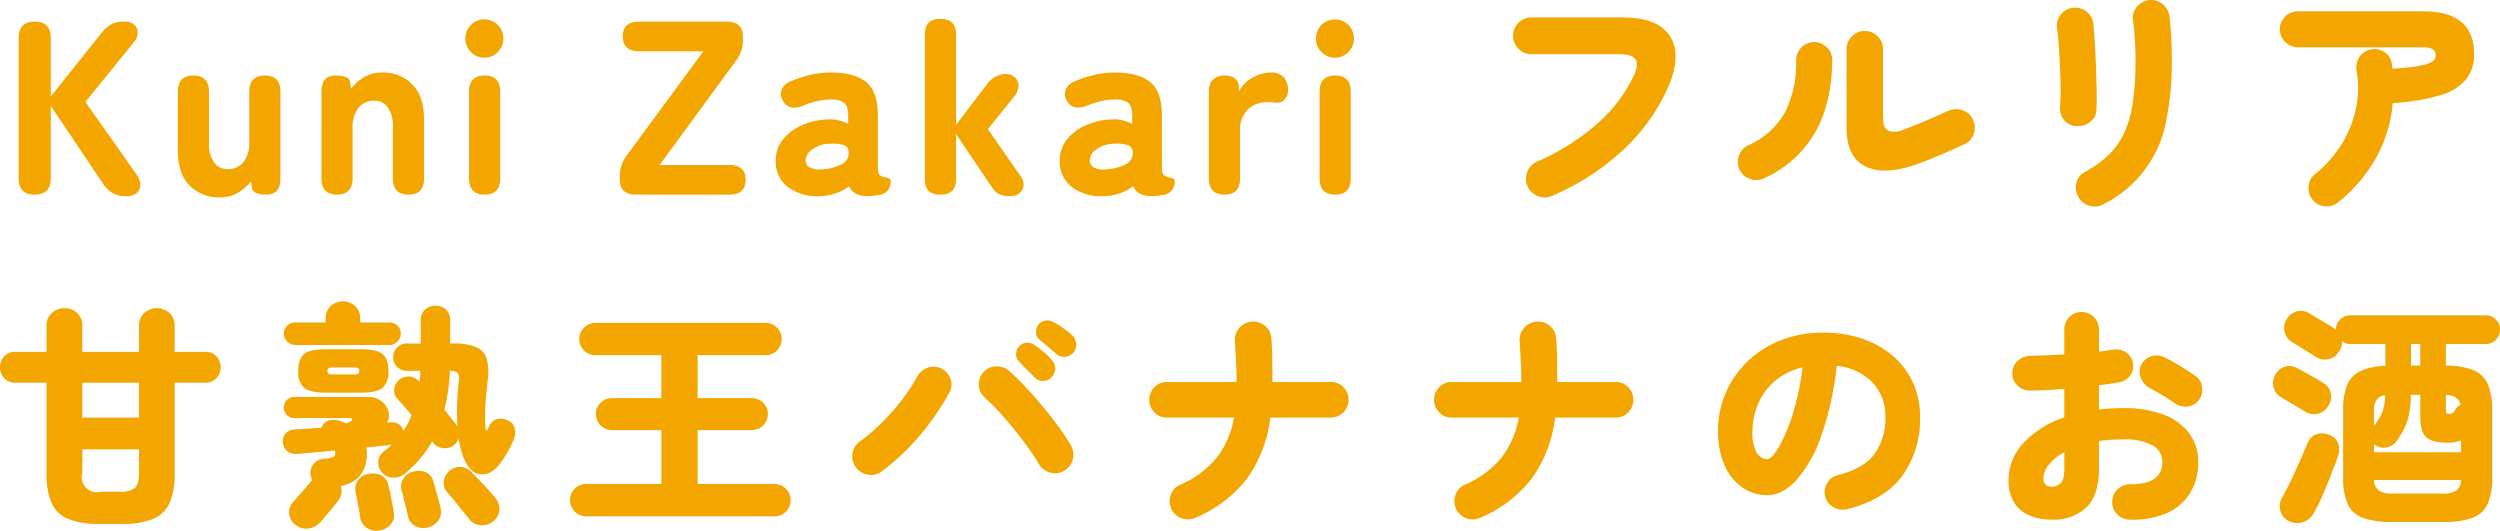 <svg xmlns="http://www.w3.org/2000/svg" width="505.679" height="107.356" viewBox="0 0 505.679 107.356">
  <g id="txt_catch" transform="translate(-2751.895 -1351.431)">
    <g id="グループ_13" data-name="グループ 13">
      <path id="パス_102" data-name="パス 102" d="M2758.918,1390.8q-3.249,0-3.25-3.3v-28.4q0-3.3,3.25-3.3t3.25,3.3v11.85l10.051-12.6a7.506,7.506,0,0,1,2.25-2.05,5.694,5.694,0,0,1,2.551-.5,2.825,2.825,0,0,1,2.074.675,2.136,2.136,0,0,1,.65,1.625,2.839,2.839,0,0,1-.676,1.75l-9.9,12.2,10.4,14.75a3.523,3.523,0,0,1,.7,1.9,2.2,2.2,0,0,1-.625,1.7,3.163,3.163,0,0,1-2.327.7,5.061,5.061,0,0,1-2.7-.65,5.97,5.97,0,0,1-1.8-1.75l-10.65-15.85v14.65Q2762.168,1390.8,2758.918,1390.8Z" fill="#f4a600"/>
      <path id="パス_103" data-name="パス 103" d="M2796.369,1391.352a8.241,8.241,0,0,1-6.125-2.4q-2.376-2.4-2.375-7.1V1370q0-3.3,3.151-3.3t3.148,3.3v10.35a6.349,6.349,0,0,0,1.051,3.95,3.318,3.318,0,0,0,2.75,1.35,4,4,0,0,0,3.125-1.375,6.387,6.387,0,0,0,1.224-4.325V1370q0-3.3,3.151-3.3t3.15,3.3v17.5q0,3.3-2.8,3.3t-2.949-1.35l-.2-1.35a9.542,9.542,0,0,1-2.523,2.25A6.908,6.908,0,0,1,2796.369,1391.352Z" fill="#f4a600"/>
      <path id="パス_104" data-name="パス 104" d="M2820.068,1390.8q-3.149,0-3.15-3.3V1370q0-3.3,2.8-3.3,2.847,0,3,1.35l.148,1.35a9.915,9.915,0,0,1,2.576-2.3,6.8,6.8,0,0,1,3.725-1,8.244,8.244,0,0,1,6.125,2.4q2.373,2.4,2.375,7.1v11.9q0,3.3-3.15,3.3t-3.151-3.3v-10.35a6.57,6.57,0,0,0-1.023-4,3.3,3.3,0,0,0-2.776-1.35,4,4,0,0,0-3.125,1.375,6.375,6.375,0,0,0-1.224,4.325v10Q2823.219,1390.8,2820.068,1390.8Z" fill="#f4a600"/>
      <path id="パス_105" data-name="パス 105" d="M2849.867,1363.1a3.669,3.669,0,0,1-2.724-1.15,3.793,3.793,0,0,1-1.125-2.75,3.849,3.849,0,1,1,7.7,0,3.793,3.793,0,0,1-1.125,2.75A3.669,3.669,0,0,1,2849.867,1363.1Zm.051,27.7q-3.15,0-3.15-3.3V1370q0-3.3,3.15-3.3t3.15,3.3v17.5Q2853.068,1390.8,2849.918,1390.8Z" fill="#f4a600"/>
      <path id="パス_106" data-name="パス 106" d="M2880.566,1390.8q-3.3,0-3.3-3v-.75a6.8,6.8,0,0,1,1.349-4.1l15.549-21.15h-13q-3.3,0-3.3-3t3.3-3h17.7q3.3,0,3.3,3v.75a6.787,6.787,0,0,1-1.35,4.1l-15.5,21.15h14.1q3.3,0,3.3,3t-3.3,3Z" fill="#f4a600"/>
      <path id="パス_107" data-name="パス 107" d="M2918.018,1391.1a10.028,10.028,0,0,1-6.577-1.7,6.37,6.37,0,0,1-2.625-5.5,6.6,6.6,0,0,1,1.526-4.375,10.217,10.217,0,0,1,3.949-2.85,13.466,13.466,0,0,1,5.025-1.075,6.44,6.44,0,0,1,2.2.175,10.028,10.028,0,0,1,1.949.725v-1.6q0-2.1-.9-2.725a4.424,4.424,0,0,0-2.548-.625,12.442,12.442,0,0,0-2.776.325,17.855,17.855,0,0,0-2.775.875,4.591,4.591,0,0,1-2.475.425,2.534,2.534,0,0,1-1.724-1.325,2.678,2.678,0,0,1-.3-2.225,3.019,3.019,0,0,1,1.849-1.725,22.693,22.693,0,0,1,3.875-1.3,18.435,18.435,0,0,1,4.327-.5q4.648,0,7.048,1.9t2.4,6.9v10.5a3.114,3.114,0,0,0,.051.7,1.266,1.266,0,0,0,.574.925,2.858,2.858,0,0,0,.875.3,4.018,4.018,0,0,1,.775.2c.217.083.324.292.324.625a2.879,2.879,0,0,1-.525,1.7,2.653,2.653,0,0,1-1.725,1c-.367.066-.75.125-1.15.175a10.034,10.034,0,0,1-1.25.075q-2.951,0-3.75-2A10.38,10.38,0,0,1,2918.018,1391.1Zm-.151-5.4a9.9,9.9,0,0,0,4.225-1.025,2.475,2.475,0,0,0,1.474-2.425,1.513,1.513,0,0,0-1.125-1.5,7.088,7.088,0,0,0-2.625-.25,6.147,6.147,0,0,0-3.65,1.175,2.822,2.822,0,0,0-1.3,2.275,1.618,1.618,0,0,0,.776,1.325A3.877,3.877,0,0,0,2917.867,1385.7Z" fill="#f4a600"/>
      <path id="パス_108" data-name="パス 108" d="M2942.066,1390.8q-3.1,0-3.1-3.1v-29.35q0-3.1,3.1-3.1h.1q3.1,0,3.1,3.1v18.35l6.2-8.15a5.207,5.207,0,0,1,1.875-1.65,4.411,4.411,0,0,1,1.926-.5,2.791,2.791,0,0,1,1.849.625,2.239,2.239,0,0,1,.8,1.7,3.646,3.646,0,0,1-1,2.375l-5.2,6.45,6.6,9.5a2.768,2.768,0,0,1,.625,1.975,2.231,2.231,0,0,1-.849,1.5,2.771,2.771,0,0,1-1.776.575,5.252,5.252,0,0,1-2.324-.4,3.623,3.623,0,0,1-1.326-1.2l-7.4-10.95v9.15q0,3.1-3.1,3.1Z" fill="#f4a600"/>
      <path id="パス_109" data-name="パス 109" d="M2975.467,1391.1a10.022,10.022,0,0,1-6.574-1.7,6.37,6.37,0,0,1-2.625-5.5,6.6,6.6,0,0,1,1.523-4.375,10.248,10.248,0,0,1,3.951-2.85,13.45,13.45,0,0,1,5.026-1.075,6.421,6.421,0,0,1,2.2.175,10.028,10.028,0,0,1,1.949.725v-1.6q0-2.1-.9-2.725a4.442,4.442,0,0,0-2.551-.625,12.464,12.464,0,0,0-2.776.325,17.921,17.921,0,0,0-2.775.875,4.588,4.588,0,0,1-2.475.425,2.541,2.541,0,0,1-1.724-1.325,2.69,2.69,0,0,1-.3-2.225,3.031,3.031,0,0,1,1.852-1.725,22.508,22.508,0,0,1,3.875-1.3,18.4,18.4,0,0,1,4.324-.5q4.648,0,7.051,1.9t2.4,6.9v10.5a3.321,3.321,0,0,0,.051.7,1.266,1.266,0,0,0,.574.925,2.876,2.876,0,0,0,.875.3,4,4,0,0,1,.775.2c.217.083.327.292.327.625a2.894,2.894,0,0,1-.526,1.7,2.655,2.655,0,0,1-1.724,1c-.368.066-.75.125-1.151.175a10.08,10.08,0,0,1-1.25.075q-2.951,0-3.75-2A10.387,10.387,0,0,1,2975.467,1391.1Zm-.151-5.4a9.883,9.883,0,0,0,4.225-1.025,2.48,2.48,0,0,0,1.477-2.425,1.52,1.52,0,0,0-1.125-1.5,7.1,7.1,0,0,0-2.625-.25,6.146,6.146,0,0,0-3.651,1.175,2.82,2.82,0,0,0-1.3,2.275,1.621,1.621,0,0,0,.776,1.325A3.877,3.877,0,0,0,2975.316,1385.7Z" fill="#f4a600"/>
      <path id="パス_110" data-name="パス 110" d="M2999.566,1390.8q-3.148,0-3.148-3.3V1370q0-3.3,3.3-3.3a3.538,3.538,0,0,1,1.9.525,2.133,2.133,0,0,1,.85,1.975v.75a6.728,6.728,0,0,1,2.75-2.8,7.78,7.78,0,0,1,3.9-1.05,3.071,3.071,0,0,1,2.449.975,3.629,3.629,0,0,1,.852,2.475,2.655,2.655,0,0,1-.75,2.075,1.987,1.987,0,0,1-1.6.575c-.265-.033-.558-.058-.875-.075s-.658-.025-1.023-.025a5.453,5.453,0,0,0-3.875,1.475,5.639,5.639,0,0,0-1.576,4.325v9.6Q3002.717,1390.8,2999.566,1390.8Z" fill="#f4a600"/>
      <path id="パス_111" data-name="パス 111" d="M3021.916,1363.1a3.671,3.671,0,0,1-2.725-1.15,3.793,3.793,0,0,1-1.125-2.75,3.85,3.85,0,1,1,7.7,0,3.793,3.793,0,0,1-1.125,2.75A3.671,3.671,0,0,1,3021.916,1363.1Zm.051,27.7q-3.15,0-3.151-3.3V1370q0-3.3,3.151-3.3t3.15,3.3v17.5Q3025.117,1390.8,3021.967,1390.8Z" fill="#f4a600"/>
      <path id="パス_112" data-name="パス 112" d="M3065.822,1391.049a3.549,3.549,0,0,1-2.855.049,3.737,3.737,0,0,1-2.16-4.848,3.571,3.571,0,0,1,1.943-2.112,45.814,45.814,0,0,0,12.313-7.777,30.327,30.327,0,0,0,7.367-9.743q.96-2.16.263-3.193t-3.24-1.031h-17.807a3.527,3.527,0,0,1-2.617-1.1,3.652,3.652,0,0,1-1.08-2.641,3.688,3.688,0,0,1,3.7-3.7h18.336q7.3,0,9.7,3.792t-.287,10.128a38.844,38.844,0,0,1-8.905,12.624A49.69,49.69,0,0,1,3065.822,1391.049Z" fill="#f4a600"/>
      <path id="パス_113" data-name="パス 113" d="M3108.686,1387.5a3.633,3.633,0,0,1-2.809.12,3.569,3.569,0,0,1-2.135-1.9,3.63,3.63,0,0,1-.1-2.832,3.509,3.509,0,0,1,1.872-2.064,15.84,15.84,0,0,0,7.511-6.817,22.361,22.361,0,0,0,2.184-10.367,3.609,3.609,0,0,1,1.057-2.617,3.649,3.649,0,0,1,5.183,0,3.6,3.6,0,0,1,1.057,2.617q-.1,8.88-3.6,14.808A22.532,22.532,0,0,1,3108.686,1387.5Zm31.775-3.168q-6.958,2.688-11.016.863t-4.054-8.015v-15.792a3.695,3.695,0,1,1,7.39,0v13.92c0,1.376.362,2.232,1.08,2.568a4.236,4.236,0,0,0,3.145-.265q1.2-.432,2.736-1.055t3.168-1.345q1.632-.72,3.024-1.343a3.863,3.863,0,0,1,2.832-.169,3.579,3.579,0,0,1,2.16,1.848,3.781,3.781,0,0,1,.24,2.832,3.332,3.332,0,0,1-1.824,2.161q-2.112,1.007-4.512,2.04T3140.461,1384.33Z" fill="#f4a600"/>
      <path id="パス_114" data-name="パス 114" d="M3171.854,1376.938a3.309,3.309,0,0,1-2.473-1.249,3.8,3.8,0,0,1-.791-2.832c.062-.863.1-1.951.1-3.264s-.034-2.719-.1-4.223-.145-2.976-.24-4.416-.225-2.7-.385-3.792a3.575,3.575,0,0,1,.816-2.856,3.653,3.653,0,0,1,2.5-1.321,3.81,3.81,0,0,1,2.688.816,3.555,3.555,0,0,1,1.344,2.449q.145,1.392.289,3.647t.24,4.825q.093,2.568.144,4.944t-.048,4.007a3.012,3.012,0,0,1-1.3,2.449A4.144,4.144,0,0,1,3171.854,1376.938Zm5.519,15.791a3.5,3.5,0,0,1-2.855.313,3.619,3.619,0,0,1-2.233-1.8,3.745,3.745,0,0,1-.383-2.856,3.34,3.34,0,0,1,1.727-2.184,22.243,22.243,0,0,0,4.85-3.505,14.752,14.752,0,0,0,3.142-4.511,23.106,23.106,0,0,0,1.7-6.144,57.585,57.585,0,0,0,.528-8.353q0-1.966-.145-4.319t-.383-3.841a3.425,3.425,0,0,1,.815-2.736,3.7,3.7,0,0,1,5.209-.527,3.7,3.7,0,0,1,1.367,2.5q.24,1.824.361,4.247t.119,4.68a59.1,59.1,0,0,1-1.152,12.241,23.6,23.6,0,0,1-12.672,16.8Z" fill="#f4a600"/>
      <path id="パス_115" data-name="パス 115" d="M3224.846,1392.346a3.644,3.644,0,0,1-2.711.816,3.48,3.48,0,0,1-2.473-1.345,3.671,3.671,0,0,1-.816-2.735,3.34,3.34,0,0,1,1.343-2.449,24.2,24.2,0,0,0,5.137-5.712,22.528,22.528,0,0,0,3.024-7.151,20.334,20.334,0,0,0,.193-8.112,3.849,3.849,0,0,1,.623-2.737,3.47,3.47,0,0,1,2.3-1.487,3.612,3.612,0,0,1,2.783.551,3.22,3.22,0,0,1,1.441,2.376c.032.161.055.321.071.48a4.844,4.844,0,0,0,.072.48q2.976-.191,4.705-.455a12.358,12.358,0,0,0,2.615-.624,2.467,2.467,0,0,0,1.153-.768,1.537,1.537,0,0,0,.263-.841,1.467,1.467,0,0,0-.527-1.2,3.687,3.687,0,0,0-2.16-.433h-25.1a3.679,3.679,0,0,1-2.64-1.056,3.594,3.594,0,0,1,0-5.183,3.684,3.684,0,0,1,2.64-1.056h25.1q5.376,0,7.92,2.208t2.543,6.48a8.045,8.045,0,0,1-1.559,4.992,10.358,10.358,0,0,1-5.16,3.263,40.957,40.957,0,0,1-9.744,1.633,27.683,27.683,0,0,1-3.432,11.183A31.054,31.054,0,0,1,3224.846,1392.346Z" fill="#f4a600"/>
      <path id="パス_116" data-name="パス 116" d="M2771.959,1457.4a16.261,16.261,0,0,1-6.289-1.007,6.215,6.215,0,0,1-3.359-3.265,14.9,14.9,0,0,1-1.008-6v-18.288h-6.289a2.947,2.947,0,0,1-2.28-.911,3.325,3.325,0,0,1,0-4.416,2.948,2.948,0,0,1,2.28-.912h6.289v-5.232a3.351,3.351,0,0,1,1.08-2.641,3.735,3.735,0,0,1,2.568-.959,3.655,3.655,0,0,1,2.543.959,3.4,3.4,0,0,1,1.057,2.641v5.232h11.47v-5.232a3.39,3.39,0,0,1,1.057-2.641,3.854,3.854,0,0,1,5.088,0,3.4,3.4,0,0,1,1.057,2.641v5.232h6.191a2.941,2.941,0,0,1,2.279.912,3.317,3.317,0,0,1,0,4.416,2.941,2.941,0,0,1-2.279.911h-6.191v18.288a14.906,14.906,0,0,1-1.008,6,6.232,6.232,0,0,1-3.336,3.265,16.231,16.231,0,0,1-6.313,1.007Zm-3.408-21.5h11.47v-7.056h-11.47Zm3.84,14.977h3.744a4.541,4.541,0,0,0,3.095-.769q.792-.766.791-3.071v-4.7h-11.47v4.7a3.077,3.077,0,0,0,3.84,3.84Z" fill="#f4a600"/>
      <path id="パス_117" data-name="パス 117" d="M2811.6,1457.545a3.194,3.194,0,0,1-1.2-2.208,2.9,2.9,0,0,1,.768-2.352l1.152-1.3q.768-.864,1.535-1.751t1.1-1.32a.136.136,0,0,0,.049-.1,3.814,3.814,0,0,1-.336-1.2,2.945,2.945,0,0,1,.767-2.159,2.907,2.907,0,0,1,2.16-.96,4.655,4.655,0,0,0,1.68-.336.814.814,0,0,0,.434-.768,1.362,1.362,0,0,0-.026-.265,1.406,1.406,0,0,1-.023-.264q-4.562.432-7.68.673a2.824,2.824,0,0,1-2.064-.6,2.612,2.612,0,0,1-.817-1.8,2.276,2.276,0,0,1,.649-1.823,2.663,2.663,0,0,1,1.8-.721q1.1-.047,2.47-.144t2.858-.192c.031-.063.07-.135.119-.215a1.213,1.213,0,0,0,.119-.265,2.374,2.374,0,0,1,1.705-1.08,4.782,4.782,0,0,1,2.135.265q.24.1.48.215c.16.081.321.153.481.217.191-.1.367-.176.527-.241a1.073,1.073,0,0,0,.289-.144c.287-.159.416-.319.383-.48s-.207-.239-.527-.239h-11.137a2.087,2.087,0,0,1-1.535-.624,2.031,2.031,0,0,1-.623-1.489,2.129,2.129,0,0,1,2.158-2.159h14.785a4.457,4.457,0,0,1,2.76.816,3.894,3.894,0,0,1,1.439,1.991,3.174,3.174,0,0,1-.215,2.376l.672-.048a2.5,2.5,0,0,1,1.68.385,1.953,1.953,0,0,1,.863,1.391,12.543,12.543,0,0,0,.961-1.535,16.255,16.255,0,0,0,.768-1.681q-.818-.959-1.561-1.824t-1.32-1.488a2.281,2.281,0,0,1-.647-1.9,3.012,3.012,0,0,1,.887-1.848,2.946,2.946,0,0,1,2.018-.768,2.532,2.532,0,0,1,1.92.817l.287.239a7.916,7.916,0,0,0,.119-1.08c.018-.367.041-.743.072-1.128h-2.783a2.706,2.706,0,0,1-2.736-2.735,2.721,2.721,0,0,1,.793-1.969,2.6,2.6,0,0,1,1.943-.816H2837v-4.7a2.769,2.769,0,0,1,.889-2.183,3.178,3.178,0,0,1,4.2,0,2.813,2.813,0,0,1,.863,2.183v4.7h.576a11.913,11.913,0,0,1,4.657.721,3.745,3.745,0,0,1,2.16,2.376,10.784,10.784,0,0,1,.191,4.44q-.286,2.352-.455,4.967a29.881,29.881,0,0,0,.024,4.68q.142.914.527,0l.289-.624a2.383,2.383,0,0,1,1.584-1.272,3,3,0,0,1,2.16.312,2.276,2.276,0,0,1,1.344,1.537,3.71,3.71,0,0,1-.145,2.111,24.978,24.978,0,0,1-1.2,2.544,16.9,16.9,0,0,1-1.584,2.449q-1.921,2.5-4.08,2.208t-3.408-3.5c-.192-.544-.369-1.129-.527-1.753a16.67,16.67,0,0,1-.385-1.991,3.075,3.075,0,0,1-1.008,1.392,2.934,2.934,0,0,1-2.232.551,2.844,2.844,0,0,1-1.993-1.127l-.142-.241a20.36,20.36,0,0,1-2.426,3.505,26.827,26.827,0,0,1-2.951,2.927,3.456,3.456,0,0,1-2.4.913,3.038,3.038,0,0,1-3.119-3.192,2.825,2.825,0,0,1,1.248-2.184q.384-.288.768-.624t.721-.672c-.672.095-1.45.192-2.329.288s-1.832.192-2.857.287a4.853,4.853,0,0,1,.145,1.2q0,5.47-5.28,6.624a3.088,3.088,0,0,1-.48,2.879c-.225.321-.576.768-1.057,1.345l-1.439,1.728q-.721.862-1.1,1.3a4.248,4.248,0,0,1-2.472,1.319A3.316,3.316,0,0,1,2811.6,1457.545Zm0-36.336a2.377,2.377,0,0,1-2.3-2.3,2.1,2.1,0,0,1,.7-1.608,2.291,2.291,0,0,1,1.607-.648h6.145v-.768a3.316,3.316,0,0,1,1.031-2.544,3.665,3.665,0,0,1,4.946,0,3.316,3.316,0,0,1,1.031,2.544v.768h5.9a2.266,2.266,0,0,1,1.631.648,2.142,2.142,0,0,1,.672,1.608,2.243,2.243,0,0,1-.672,1.609,2.181,2.181,0,0,1-1.631.695Zm6.241,9.648q-3.218,0-4.416-.96a4.14,4.14,0,0,1-1.2-3.407q0-2.5,1.2-3.456t4.416-.96h6.961q3.263,0,4.463.96t1.2,3.456a4.15,4.15,0,0,1-1.2,3.407q-1.2.961-4.463.96Zm1.2-3.7h4.56a1.673,1.673,0,0,0,.721-.12c.16-.08.24-.265.24-.552q0-.48-.24-.6a1.673,1.673,0,0,0-.721-.12h-4.56a1.534,1.534,0,0,0-.672.12c-.16.08-.238.28-.238.6,0,.287.078.472.238.552A1.534,1.534,0,0,0,2819.045,1427.162Zm9.6,31.584a3.706,3.706,0,0,1-2.521-.5,2.976,2.976,0,0,1-1.367-2.184c-.033-.321-.113-.816-.24-1.489s-.256-1.351-.383-2.04-.225-1.175-.289-1.464a3.035,3.035,0,0,1,.527-2.544,3.179,3.179,0,0,1,2.113-1.248,4.08,4.08,0,0,1,2.543.312,2.842,2.842,0,0,1,1.442,2.088,14.768,14.768,0,0,1,.359,1.513c.145.719.287,1.439.432,2.16s.232,1.239.263,1.559a2.922,2.922,0,0,1-.6,2.593A3.814,3.814,0,0,1,2828.646,1458.746Zm9.792-.624a3.507,3.507,0,0,1-2.52-.265,2.907,2.907,0,0,1-1.512-2.087q-.1-.482-.361-1.513t-.5-2.04q-.24-1.008-.383-1.488a2.9,2.9,0,0,1,.336-2.5,3.377,3.377,0,0,1,1.967-1.392,3.828,3.828,0,0,1,2.545.1,2.837,2.837,0,0,1,1.584,2.016,11.321,11.321,0,0,1,.408,1.392q.264,1.056.576,2.135a16.174,16.174,0,0,1,.408,1.657,2.872,2.872,0,0,1-.384,2.52A3.8,3.8,0,0,1,2838.438,1458.122Zm13.1-1.152a3.562,3.562,0,0,1-2.5.7,3.149,3.149,0,0,1-2.3-1.32c-.32-.417-.762-.969-1.32-1.657s-1.121-1.375-1.68-2.064-1.017-1.224-1.369-1.607a2.876,2.876,0,0,1-.719-2.161,3.3,3.3,0,0,1,3.336-2.976,3.139,3.139,0,0,1,2.233,1.009q.573.574,1.511,1.535t1.848,1.969q.91,1.006,1.488,1.728a3.486,3.486,0,0,1,.84,2.544A3.223,3.223,0,0,1,2851.541,1456.97Zm-7.1-19.248a49.438,49.438,0,0,1,.289-9.217,2.41,2.41,0,0,0-.241-1.631,2.334,2.334,0,0,0-1.584-.433,41.62,41.62,0,0,1-.384,4.177,37.57,37.57,0,0,1-.721,3.695q.673.818,1.273,1.584t1.08,1.393Z" fill="#f4a600"/>
      <path id="パス_118" data-name="パス 118" d="M2870.455,1455.866a3.275,3.275,0,0,1-2.305-5.593,3.188,3.188,0,0,1,2.305-.936h15.215v-10.9h-9.984a3.28,3.28,0,0,1-3.264-3.263,3.063,3.063,0,0,1,.961-2.281,3.179,3.179,0,0,1,2.3-.936h9.984v-8.688h-13.344a3.263,3.263,0,0,1,0-6.527h34.416a3.119,3.119,0,0,1,2.328.96,3.3,3.3,0,0,1,0,4.607,3.115,3.115,0,0,1-2.328.96h-13.728v8.688h10.945a3.183,3.183,0,0,1,2.3.936,3.067,3.067,0,0,1,.961,2.281,3.28,3.28,0,0,1-3.264,3.263h-10.945v10.9h15.552a3.276,3.276,0,0,1,2.329,5.568,3.124,3.124,0,0,1-2.329.961Z" fill="#f4a600"/>
      <path id="パス_119" data-name="パス 119" d="M2930.215,1446.793a3.464,3.464,0,0,1-2.785.648,3.747,3.747,0,0,1-1.584-6.744,36.674,36.674,0,0,0,4.392-3.743,45.381,45.381,0,0,0,4.032-4.56,35.116,35.116,0,0,0,3.048-4.608,3.974,3.974,0,0,1,2.135-1.945,3.39,3.39,0,0,1,2.809.12,3.584,3.584,0,0,1,1.9,2.137,3.274,3.274,0,0,1-.263,2.807,53.7,53.7,0,0,1-5.954,8.616A45.4,45.4,0,0,1,2930.215,1446.793Zm36.959-.144a3.575,3.575,0,0,1-2.809.385,3.7,3.7,0,0,1-2.328-1.728,35.827,35.827,0,0,0-2.135-3.264q-1.322-1.824-2.855-3.745t-3.1-3.6q-1.559-1.679-2.855-2.831a3.407,3.407,0,0,1-1.2-2.569,3.537,3.537,0,0,1,1.007-2.664,3.424,3.424,0,0,1,2.569-1.1,3.929,3.929,0,0,1,2.664,1.009q1.534,1.392,3.31,3.288t3.5,3.984q1.73,2.088,3.194,4.1a41.891,41.891,0,0,1,2.375,3.6,3.78,3.78,0,0,1-1.344,5.135Zm-6.047-18.912q-.48-.527-1.514-1.535t-1.7-1.777a1.848,1.848,0,0,1-.48-1.367,2.4,2.4,0,0,1,.625-1.608,2.13,2.13,0,0,1,1.39-.673,2.315,2.315,0,0,1,1.584.385,14.306,14.306,0,0,1,1.9,1.392,13.84,13.84,0,0,1,1.752,1.728,2.428,2.428,0,0,1,.648,1.7,2.714,2.714,0,0,1-.744,1.752,2.178,2.178,0,0,1-1.68.744A2.25,2.25,0,0,1,2961.127,1427.737Zm4.463-4.7q-.528-.48-1.631-1.392t-1.873-1.584a1.875,1.875,0,0,1-.623-1.321,2.276,2.276,0,0,1,.478-1.655,2.117,2.117,0,0,1,1.3-.792,2.383,2.383,0,0,1,1.584.215,17.577,17.577,0,0,1,2.016,1.224,16.511,16.511,0,0,1,1.92,1.513,2.7,2.7,0,0,1,.816,1.679,2.44,2.44,0,0,1-.527,1.776,2.387,2.387,0,0,1-1.633.888A2.327,2.327,0,0,1,2965.59,1423.034Z" fill="#f4a600"/>
      <path id="パス_120" data-name="パス 120" d="M2993.719,1456.153a3.725,3.725,0,0,1-4.9-1.776,3.7,3.7,0,0,1-.119-2.832,3.409,3.409,0,0,1,1.9-2.064,19.676,19.676,0,0,0,7.3-5.352,18.242,18.242,0,0,0,3.6-8.232H2987.91a3.381,3.381,0,0,1-2.519-1.056,3.651,3.651,0,0,1,0-5.088,3.388,3.388,0,0,1,2.519-1.056h14.113q0-2.11-.121-4.272t-.214-3.792a3.772,3.772,0,0,1,.767-2.736,3.728,3.728,0,0,1,5.16-.695,3.556,3.556,0,0,1,1.416,2.471q.19,1.922.215,4.321t.025,4.7h11.807a3.447,3.447,0,0,1,2.568,1.056,3.652,3.652,0,0,1,0,5.088,3.44,3.44,0,0,1-2.568,1.056h-12.24a26.2,26.2,0,0,1-4.68,12.289A25.683,25.683,0,0,1,2993.719,1456.153Z" fill="#f4a600"/>
      <path id="パス_121" data-name="パス 121" d="M3051.318,1456.153a3.724,3.724,0,0,1-4.9-1.776,3.7,3.7,0,0,1-.119-2.832,3.41,3.41,0,0,1,1.894-2.064,19.667,19.667,0,0,0,7.3-5.352,18.245,18.245,0,0,0,3.6-8.232H3045.51a3.385,3.385,0,0,1-2.52-1.056,3.654,3.654,0,0,1,0-5.088,3.393,3.393,0,0,1,2.52-1.056h14.113q0-2.11-.121-4.272t-.215-3.792a3.768,3.768,0,0,1,.768-2.736,3.729,3.729,0,0,1,5.16-.695,3.56,3.56,0,0,1,1.416,2.471q.19,1.922.215,4.321t.025,4.7h11.807a3.449,3.449,0,0,1,2.568,1.056,3.654,3.654,0,0,1,0,5.088,3.441,3.441,0,0,1-2.568,1.056h-12.24a26.2,26.2,0,0,1-4.68,12.289A25.679,25.679,0,0,1,3051.318,1456.153Z" fill="#f4a600"/>
      <path id="パス_122" data-name="パス 122" d="M3125.479,1454.425a3.654,3.654,0,0,1-2.737-.407,3.447,3.447,0,0,1-1.679-2.185,3.51,3.51,0,0,1,.431-2.711,3.366,3.366,0,0,1,2.16-1.608q5.231-1.3,7.416-4.272a12.411,12.411,0,0,0,2.184-7.536,9.759,9.759,0,0,0-2.568-6.865,11.592,11.592,0,0,0-7.272-3.407,62.662,62.662,0,0,1-3.1,14.064,26.908,26.908,0,0,1-4.992,8.976q-2.856,3.12-5.976,3.119a8.677,8.677,0,0,1-4.993-1.535,10.575,10.575,0,0,1-3.6-4.44,16.775,16.775,0,0,1-1.344-7.08,19.089,19.089,0,0,1,1.535-7.608,19.556,19.556,0,0,1,4.369-6.337,20.331,20.331,0,0,1,6.745-4.32,23.214,23.214,0,0,1,8.664-1.56,24.1,24.1,0,0,1,7.847,1.225,18.594,18.594,0,0,1,6.192,3.479,15.755,15.755,0,0,1,4.056,5.376,16.32,16.32,0,0,1,1.44,6.913,19.439,19.439,0,0,1-3.649,12.071Q3132.966,1452.6,3125.479,1454.425ZM3109.4,1444.3q.814,0,2.207-2.279a32.627,32.627,0,0,0,2.786-6.456,52.323,52.323,0,0,0,2.111-9.84,13.223,13.223,0,0,0-5.568,2.759,12.481,12.481,0,0,0-3.383,4.561,14.118,14.118,0,0,0-1.178,5.4,8.707,8.707,0,0,0,.793,4.464A2.523,2.523,0,0,0,3109.4,1444.3Z" fill="#f4a600"/>
      <path id="パス_123" data-name="パス 123" d="M3166.854,1456.538a11.454,11.454,0,0,1-4.416-.816,6.69,6.69,0,0,1-3.12-2.593,8.435,8.435,0,0,1-1.152-4.655,10.832,10.832,0,0,1,3-7.416,19.741,19.741,0,0,1,8.281-5.208v-5.761q-1.826.146-3.6.241t-3.311.1a3.6,3.6,0,0,1-2.545-.984,3.237,3.237,0,0,1-1.056-2.471,3.343,3.343,0,0,1,1.033-2.5,3.645,3.645,0,0,1,2.519-1.057q1.536-.047,3.336-.12t3.625-.168v-5.04a3.473,3.473,0,0,1,1.008-2.52,3.537,3.537,0,0,1,4.992,0,3.474,3.474,0,0,1,1.008,2.52v4.465q.768-.1,1.488-.193c.479-.063.928-.127,1.344-.192a3.582,3.582,0,0,1,2.664.553,3.062,3.062,0,0,1,1.367,2.232,3.018,3.018,0,0,1-.648,2.544,3.73,3.73,0,0,1-2.328,1.295c-.576.1-1.184.192-1.824.289s-1.329.176-2.063.239v4.945a43.5,43.5,0,0,1,5.088-.288,22,22,0,0,1,7.92,1.295,11.539,11.539,0,0,1,5.207,3.745,9.438,9.438,0,0,1,1.848,5.856,11.661,11.661,0,0,1-1.68,6.359,10.488,10.488,0,0,1-4.775,4.033,17.178,17.178,0,0,1-7.368,1.272,3.7,3.7,0,0,1-2.545-1.08,3.223,3.223,0,0,1-1.007-2.52,3.389,3.389,0,0,1,1.056-2.521,3.508,3.508,0,0,1,2.543-1.031q6.528.048,6.528-4.512a3.739,3.739,0,0,0-1.991-3.36,11.58,11.58,0,0,0-5.881-1.2q-1.344,0-2.568.073a22.686,22.686,0,0,0-2.375.263v5.617q0,5.28-2.521,7.776A9.629,9.629,0,0,1,3166.854,1456.538Zm0-6.672a2.6,2.6,0,0,0,1.849-.7q.741-.694.744-2.9v-3.361a10.136,10.136,0,0,0-3.121,2.5,4.592,4.592,0,0,0-1.1,2.881,1.492,1.492,0,0,0,.455,1.176A1.7,1.7,0,0,0,3166.854,1449.866Zm24.96-16.848q-1.058-.768-2.5-1.632t-2.545-1.441a3.988,3.988,0,0,1-1.822-2.04,2.991,2.991,0,0,1,.047-2.615,3.3,3.3,0,0,1,2.137-1.825,3.5,3.5,0,0,1,2.664.288q.91.433,2.064,1.1t2.256,1.369q1.1.7,1.871,1.272a3.151,3.151,0,0,1,1.344,2.255,3.419,3.419,0,0,1-.672,2.593,3.221,3.221,0,0,1-2.279,1.32A3.572,3.572,0,0,1,3191.814,1433.018Z" fill="#f4a600"/>
      <path id="パス_124" data-name="パス 124" d="M3218.07,1434.649q-.48-.335-1.439-.887t-1.92-1.129l-1.441-.863a3.1,3.1,0,0,1-1.489-1.993,3.312,3.312,0,0,1,.289-2.471,3.4,3.4,0,0,1,1.92-1.681,3,3,0,0,1,2.5.241q.528.24,1.584.84l2.112,1.2c.7.4,1.2.7,1.488.888a3.282,3.282,0,0,1,1.68,2.185,3.388,3.388,0,0,1-.577,2.664,3.226,3.226,0,0,1-2.111,1.487A3.418,3.418,0,0,1,3218.07,1434.649Zm-3.408,22.08a3.234,3.234,0,0,1-1.535-2.087,3.429,3.429,0,0,1,.432-2.664q.814-1.44,1.752-3.409t1.824-3.984q.888-2.015,1.511-3.5a2.993,2.993,0,0,1,1.967-1.873,3.842,3.842,0,0,1,2.592.241,2.935,2.935,0,0,1,1.7,1.8,4.2,4.2,0,0,1-.168,2.664q-.578,1.584-1.392,3.671t-1.7,4.128a34.773,34.773,0,0,1-1.751,3.529,3.716,3.716,0,0,1-2.329,1.847A3.771,3.771,0,0,1,3214.662,1456.729Zm21.119.289a17.254,17.254,0,0,1-5.879-.816,5.388,5.388,0,0,1-3.121-2.785,12.724,12.724,0,0,1-.935-5.375V1434.41a13.163,13.163,0,0,1,.816-5.113,5.413,5.413,0,0,1,2.688-2.807,12.988,12.988,0,0,1,5.041-1.056v-4.416h-7.057a2.68,2.68,0,0,1-1.729-.577,3.274,3.274,0,0,1-.718,2.256,3,3,0,0,1-2.137,1.416,3.584,3.584,0,0,1-2.568-.551c-.321-.224-.791-.528-1.416-.913s-1.248-.775-1.871-1.175-1.1-.7-1.416-.889a3.185,3.185,0,0,1-1.465-2.04,3.249,3.249,0,0,1,.359-2.471,3.393,3.393,0,0,1,1.992-1.633,3.2,3.2,0,0,1,2.522.288l1.511.913q1.032.624,2.088,1.248t1.489.911a1.484,1.484,0,0,1,.214.144,2.668,2.668,0,0,1,.217.193,2.609,2.609,0,0,1,.84-2.089,2.941,2.941,0,0,1,2.088-.84h27.359a2.782,2.782,0,0,1,2.041.84,2.842,2.842,0,0,1,.84,2.089,2.868,2.868,0,0,1-2.881,2.88h-8.062v4.368a15.09,15.09,0,0,1,5.543.911,5.426,5.426,0,0,1,2.928,2.808,13.02,13.02,0,0,1,.888,5.305v13.632a12.724,12.724,0,0,1-.935,5.375,5.388,5.388,0,0,1-3.121,2.785,17.443,17.443,0,0,1-5.928.816Zm-3.7-14.113H3249.7v-2.4a7.2,7.2,0,0,1-2.783.48q-2.976,0-4.225-1.08t-1.248-4.247v-4.368h-1.92a20.016,20.016,0,0,1-.31,3.792,12.11,12.11,0,0,1-.961,2.927,17.653,17.653,0,0,1-1.752,2.832,2.961,2.961,0,0,1-1.943,1.1,3.014,3.014,0,0,1-2.186-.431l-.143-.144a.608.608,0,0,0-.144-.1Zm0-5.376a10.174,10.174,0,0,0,1.68-2.736,10.054,10.054,0,0,0,.576-3.407,2.525,2.525,0,0,0-1.729.911,3.556,3.556,0,0,0-.527,2.113Zm3.7,13.728h10.225a4.713,4.713,0,0,0,2.76-.624,2.689,2.689,0,0,0,.935-2.112h-17.615a2.652,2.652,0,0,0,.961,2.112A4.712,4.712,0,0,0,3235.781,1451.257Zm3.793-25.871h1.871v-4.368h-1.871Zm7.776,9.792a1.192,1.192,0,0,0,.552-.169,1.944,1.944,0,0,0,.649-.743,2.19,2.19,0,0,1,1.054-.96q-.382-1.872-2.974-2.016v3.215C3246.631,1434.954,3246.869,1435.178,3247.35,1435.178Z" fill="#f4a600"/>
    </g>
  </g>
</svg>
